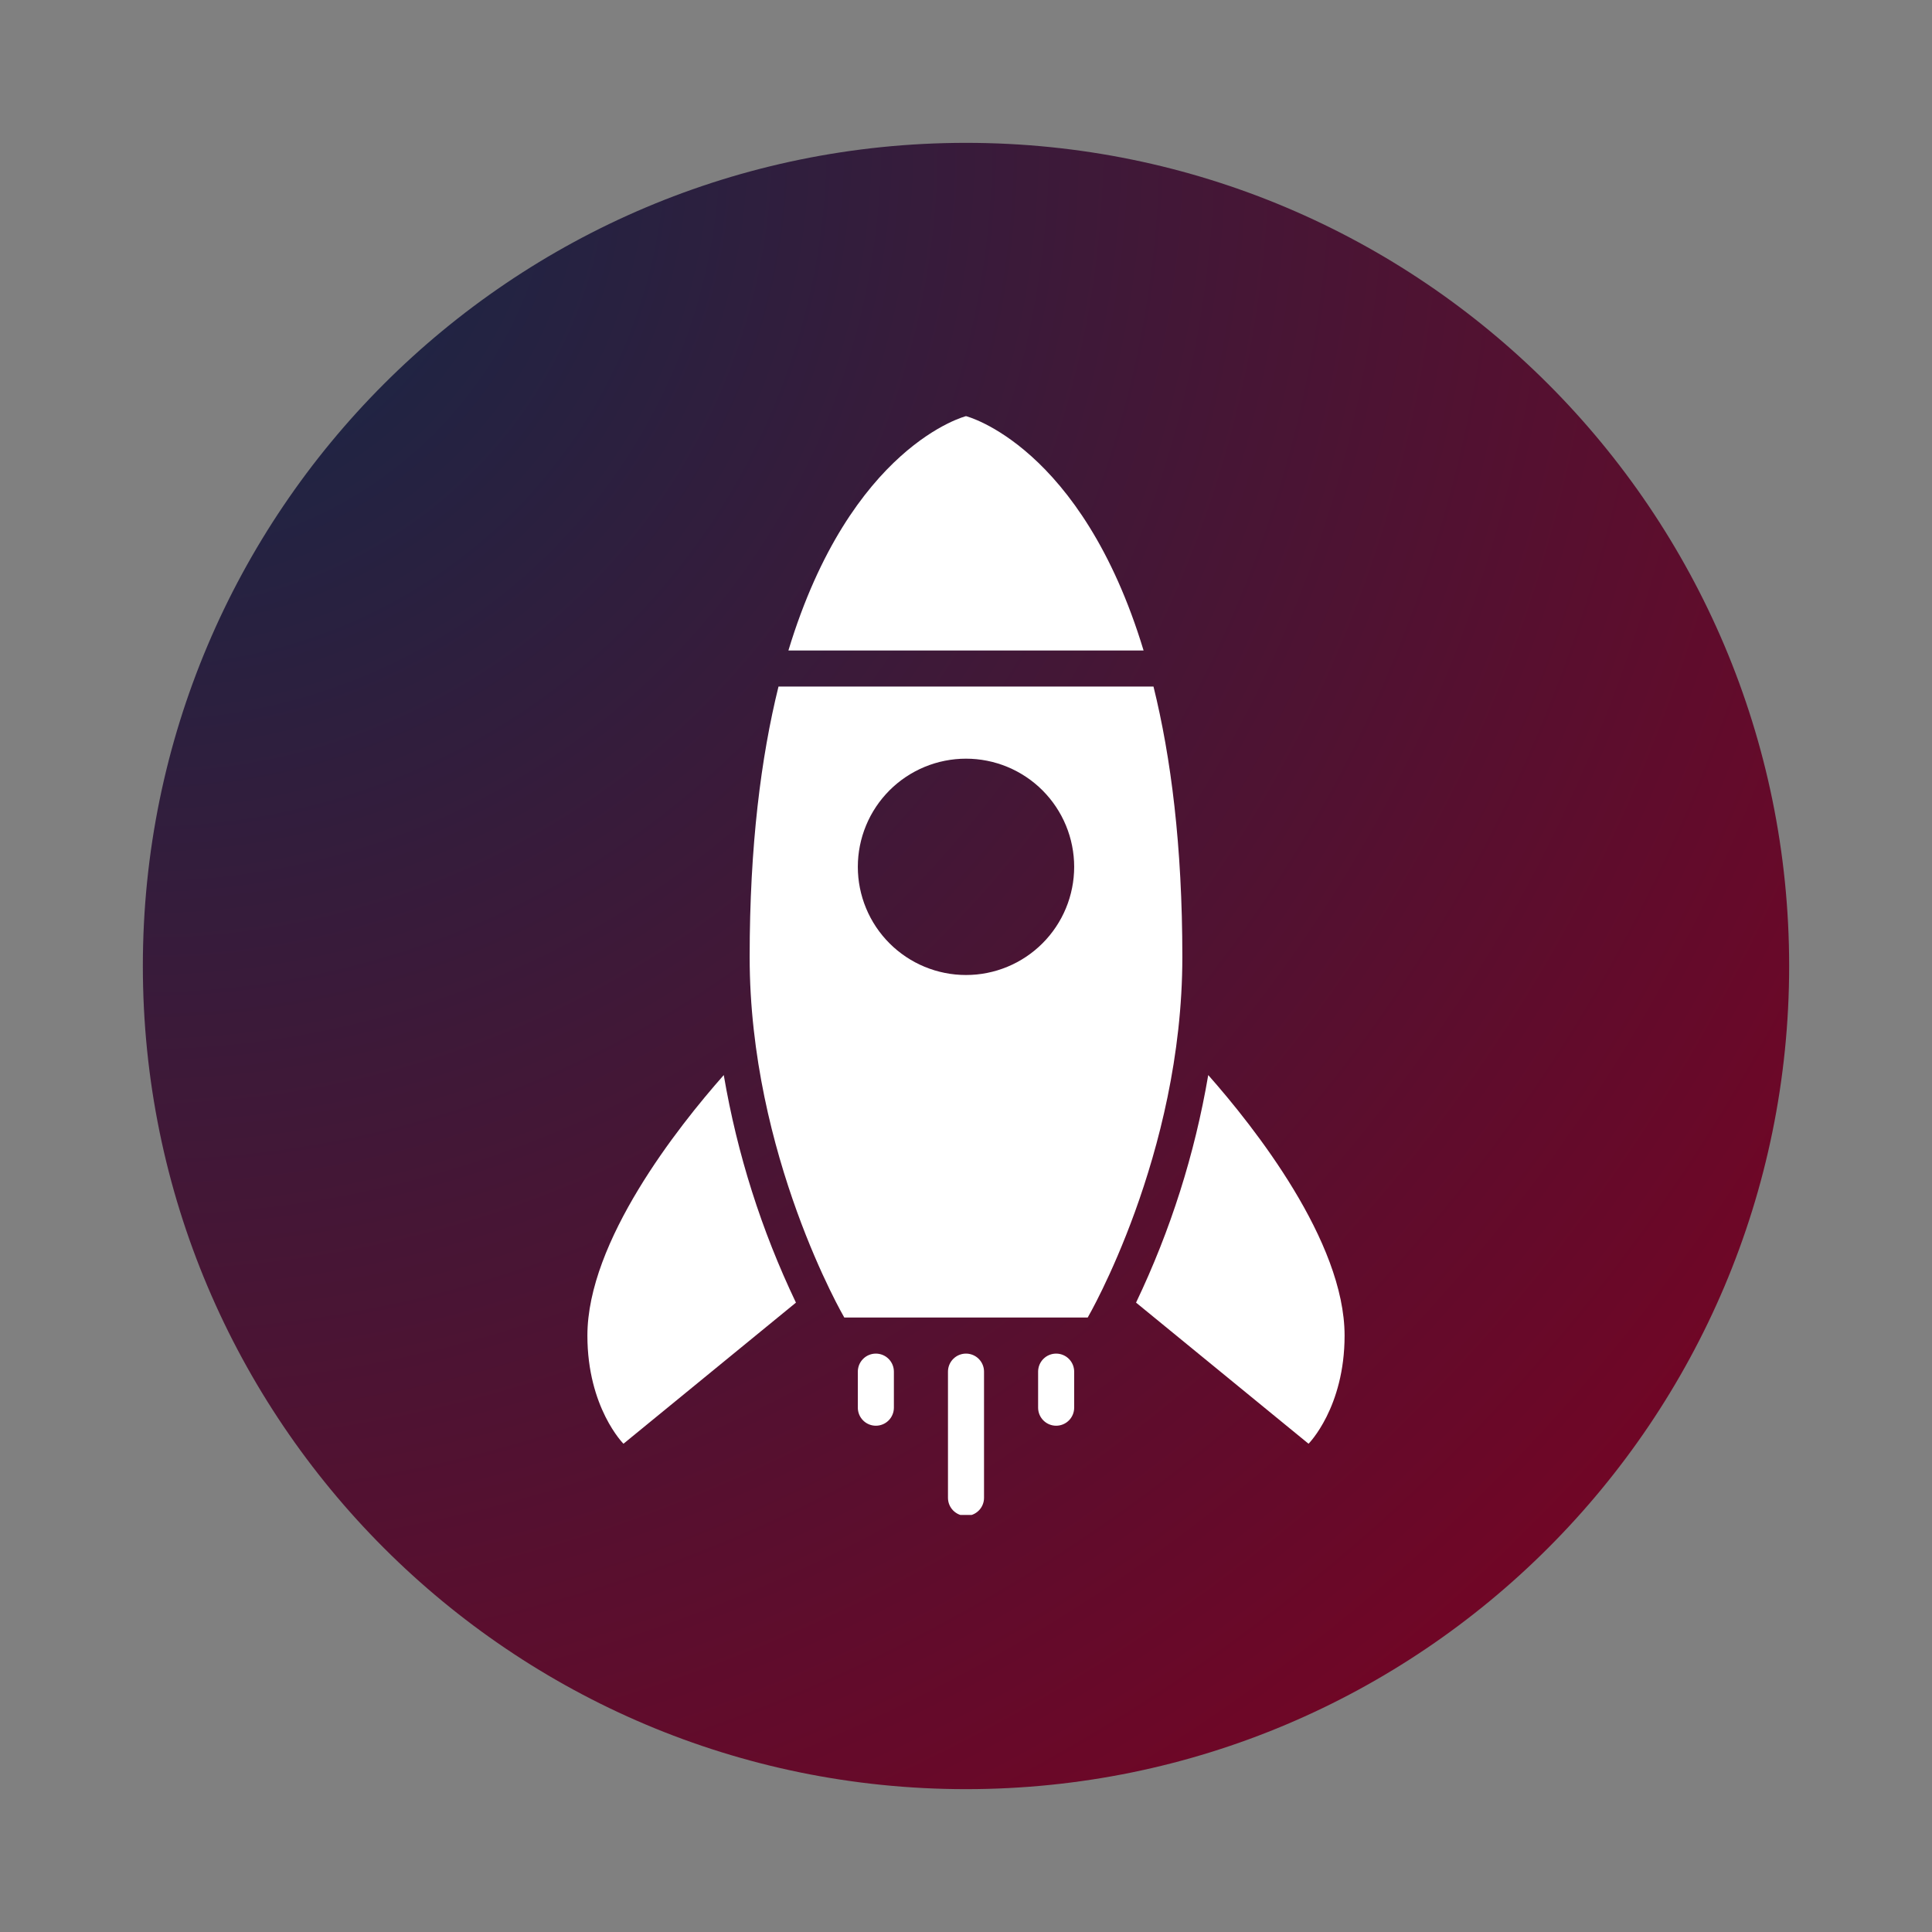 <svg xmlns="http://www.w3.org/2000/svg" xmlns:xlink="http://www.w3.org/1999/xlink" width="800" zoomAndPan="magnify" viewBox="0 0 600 600" height="800" preserveAspectRatio="xMidYMid meet" version="1.0"><rect x="0" y="0" width="600" height="600" fill="#808080" stroke="none"/><defs><clipPath id="aefb6ca260"><path d="M 44.363 44.363 L 555.637 44.363 L 555.637 555.637 L 44.363 555.637 Z M 44.363 44.363 " clip-rule="nonzero"/></clipPath><clipPath id="ebc6a505dd"><path d="M 300 44.363 C 158.816 44.363 44.363 158.816 44.363 300 C 44.363 441.184 158.816 555.637 300 555.637 C 441.184 555.637 555.637 441.184 555.637 300 C 555.637 158.816 441.184 44.363 300 44.363 Z M 300 44.363 " clip-rule="nonzero"/></clipPath><clipPath id="7b725547ce"><path d="M 0.363 0.363 L 511.637 0.363 L 511.637 511.637 L 0.363 511.637 Z M 0.363 0.363 " clip-rule="nonzero"/></clipPath><clipPath id="eda0c99ed8"><path d="M 256 0.363 C 114.816 0.363 0.363 114.816 0.363 256 C 0.363 397.184 114.816 511.637 256 511.637 C 397.184 511.637 511.637 397.184 511.637 256 C 511.637 114.816 397.184 0.363 256 0.363 Z M 256 0.363 " clip-rule="nonzero"/></clipPath><radialGradient gradientTransform="matrix(1, 0, 0, 1, 0.364, 0.364)" gradientUnits="userSpaceOnUse" r="723.048" cx="0" id="a5f25b0ca6" cy="0" fx="0" fy="0"><stop stop-opacity="1" stop-color="rgb(6.441%, 16.405%, 28.566%)" offset="0"/><stop stop-opacity="1" stop-color="rgb(6.699%, 16.309%, 28.471%)" offset="0.008"/><stop stop-opacity="1" stop-color="rgb(6.87%, 16.245%, 28.409%)" offset="0.012"/><stop stop-opacity="1" stop-color="rgb(7.04%, 16.179%, 28.346%)" offset="0.016"/><stop stop-opacity="1" stop-color="rgb(7.213%, 16.115%, 28.284%)" offset="0.02"/><stop stop-opacity="1" stop-color="rgb(7.384%, 16.051%, 28.22%)" offset="0.023"/><stop stop-opacity="1" stop-color="rgb(7.556%, 15.987%, 28.157%)" offset="0.027"/><stop stop-opacity="1" stop-color="rgb(7.727%, 15.923%, 28.094%)" offset="0.031"/><stop stop-opacity="1" stop-color="rgb(7.899%, 15.858%, 28.032%)" offset="0.035"/><stop stop-opacity="1" stop-color="rgb(8.07%, 15.793%, 27.969%)" offset="0.039"/><stop stop-opacity="1" stop-color="rgb(8.243%, 15.729%, 27.907%)" offset="0.043"/><stop stop-opacity="1" stop-color="rgb(8.414%, 15.665%, 27.843%)" offset="0.047"/><stop stop-opacity="1" stop-color="rgb(8.586%, 15.601%, 27.78%)" offset="0.051"/><stop stop-opacity="1" stop-color="rgb(8.757%, 15.536%, 27.718%)" offset="0.055"/><stop stop-opacity="1" stop-color="rgb(8.929%, 15.472%, 27.655%)" offset="0.059"/><stop stop-opacity="1" stop-color="rgb(9.1%, 15.408%, 27.592%)" offset="0.062"/><stop stop-opacity="1" stop-color="rgb(9.271%, 15.343%, 27.53%)" offset="0.066"/><stop stop-opacity="1" stop-color="rgb(9.444%, 15.279%, 27.466%)" offset="0.07"/><stop stop-opacity="1" stop-color="rgb(9.615%, 15.215%, 27.403%)" offset="0.074"/><stop stop-opacity="1" stop-color="rgb(9.787%, 15.15%, 27.341%)" offset="0.078"/><stop stop-opacity="1" stop-color="rgb(9.958%, 15.086%, 27.278%)" offset="0.082"/><stop stop-opacity="1" stop-color="rgb(10.13%, 15.022%, 27.216%)" offset="0.086"/><stop stop-opacity="1" stop-color="rgb(10.301%, 14.957%, 27.153%)" offset="0.09"/><stop stop-opacity="1" stop-color="rgb(10.474%, 14.893%, 27.09%)" offset="0.094"/><stop stop-opacity="1" stop-color="rgb(10.645%, 14.828%, 27.026%)" offset="0.098"/><stop stop-opacity="1" stop-color="rgb(10.817%, 14.764%, 26.964%)" offset="0.102"/><stop stop-opacity="1" stop-color="rgb(10.988%, 14.7%, 26.901%)" offset="0.105"/><stop stop-opacity="1" stop-color="rgb(11.16%, 14.636%, 26.839%)" offset="0.109"/><stop stop-opacity="1" stop-color="rgb(11.331%, 14.571%, 26.776%)" offset="0.113"/><stop stop-opacity="1" stop-color="rgb(11.502%, 14.507%, 26.714%)" offset="0.117"/><stop stop-opacity="1" stop-color="rgb(11.675%, 14.442%, 26.649%)" offset="0.121"/><stop stop-opacity="1" stop-color="rgb(11.845%, 14.378%, 26.587%)" offset="0.125"/><stop stop-opacity="1" stop-color="rgb(12.018%, 14.314%, 26.524%)" offset="0.129"/><stop stop-opacity="1" stop-color="rgb(12.189%, 14.25%, 26.462%)" offset="0.133"/><stop stop-opacity="1" stop-color="rgb(12.361%, 14.185%, 26.399%)" offset="0.137"/><stop stop-opacity="1" stop-color="rgb(12.532%, 14.12%, 26.337%)" offset="0.141"/><stop stop-opacity="1" stop-color="rgb(12.704%, 14.056%, 26.273%)" offset="0.145"/><stop stop-opacity="1" stop-color="rgb(12.875%, 13.992%, 26.21%)" offset="0.148"/><stop stop-opacity="1" stop-color="rgb(13.048%, 13.928%, 26.147%)" offset="0.152"/><stop stop-opacity="1" stop-color="rgb(13.219%, 13.864%, 26.085%)" offset="0.156"/><stop stop-opacity="1" stop-color="rgb(13.391%, 13.799%, 26.022%)" offset="0.16"/><stop stop-opacity="1" stop-color="rgb(13.562%, 13.734%, 25.96%)" offset="0.164"/><stop stop-opacity="1" stop-color="rgb(13.733%, 13.67%, 25.896%)" offset="0.168"/><stop stop-opacity="1" stop-color="rgb(13.905%, 13.606%, 25.833%)" offset="0.172"/><stop stop-opacity="1" stop-color="rgb(14.076%, 13.542%, 25.771%)" offset="0.176"/><stop stop-opacity="1" stop-color="rgb(14.249%, 13.478%, 25.708%)" offset="0.18"/><stop stop-opacity="1" stop-color="rgb(14.42%, 13.412%, 25.645%)" offset="0.184"/><stop stop-opacity="1" stop-color="rgb(14.592%, 13.348%, 25.583%)" offset="0.188"/><stop stop-opacity="1" stop-color="rgb(14.763%, 13.284%, 25.519%)" offset="0.191"/><stop stop-opacity="1" stop-color="rgb(14.935%, 13.22%, 25.456%)" offset="0.195"/><stop stop-opacity="1" stop-color="rgb(15.106%, 13.156%, 25.394%)" offset="0.199"/><stop stop-opacity="1" stop-color="rgb(15.279%, 13.092%, 25.331%)" offset="0.203"/><stop stop-opacity="1" stop-color="rgb(15.45%, 13.026%, 25.269%)" offset="0.207"/><stop stop-opacity="1" stop-color="rgb(15.62%, 12.962%, 25.206%)" offset="0.211"/><stop stop-opacity="1" stop-color="rgb(15.793%, 12.898%, 25.142%)" offset="0.215"/><stop stop-opacity="1" stop-color="rgb(15.964%, 12.834%, 25.079%)" offset="0.219"/><stop stop-opacity="1" stop-color="rgb(16.136%, 12.77%, 25.017%)" offset="0.223"/><stop stop-opacity="1" stop-color="rgb(16.307%, 12.706%, 24.954%)" offset="0.227"/><stop stop-opacity="1" stop-color="rgb(16.479%, 12.64%, 24.892%)" offset="0.23"/><stop stop-opacity="1" stop-color="rgb(16.65%, 12.576%, 24.829%)" offset="0.234"/><stop stop-opacity="1" stop-color="rgb(16.823%, 12.512%, 24.765%)" offset="0.238"/><stop stop-opacity="1" stop-color="rgb(16.994%, 12.448%, 24.702%)" offset="0.242"/><stop stop-opacity="1" stop-color="rgb(17.166%, 12.384%, 24.64%)" offset="0.246"/><stop stop-opacity="1" stop-color="rgb(17.337%, 12.32%, 24.577%)" offset="0.25"/><stop stop-opacity="1" stop-color="rgb(17.595%, 12.222%, 24.483%)" offset="0.254"/><stop stop-opacity="1" stop-color="rgb(17.937%, 12.094%, 24.358%)" offset="0.262"/><stop stop-opacity="1" stop-color="rgb(18.28%, 11.966%, 24.232%)" offset="0.27"/><stop stop-opacity="1" stop-color="rgb(18.623%, 11.836%, 24.106%)" offset="0.277"/><stop stop-opacity="1" stop-color="rgb(18.967%, 11.708%, 23.981%)" offset="0.285"/><stop stop-opacity="1" stop-color="rgb(19.31%, 11.58%, 23.856%)" offset="0.293"/><stop stop-opacity="1" stop-color="rgb(19.653%, 11.45%, 23.729%)" offset="0.301"/><stop stop-opacity="1" stop-color="rgb(19.997%, 11.322%, 23.604%)" offset="0.309"/><stop stop-opacity="1" stop-color="rgb(20.34%, 11.194%, 23.479%)" offset="0.316"/><stop stop-opacity="1" stop-color="rgb(20.683%, 11.064%, 23.352%)" offset="0.324"/><stop stop-opacity="1" stop-color="rgb(21.027%, 10.936%, 23.227%)" offset="0.332"/><stop stop-opacity="1" stop-color="rgb(21.37%, 10.808%, 23.102%)" offset="0.34"/><stop stop-opacity="1" stop-color="rgb(21.713%, 10.678%, 22.975%)" offset="0.348"/><stop stop-opacity="1" stop-color="rgb(22.057%, 10.55%, 22.85%)" offset="0.355"/><stop stop-opacity="1" stop-color="rgb(22.398%, 10.422%, 22.725%)" offset="0.363"/><stop stop-opacity="1" stop-color="rgb(22.742%, 10.292%, 22.598%)" offset="0.371"/><stop stop-opacity="1" stop-color="rgb(23.085%, 10.164%, 22.473%)" offset="0.379"/><stop stop-opacity="1" stop-color="rgb(23.428%, 10.036%, 22.348%)" offset="0.387"/><stop stop-opacity="1" stop-color="rgb(23.772%, 9.906%, 22.221%)" offset="0.395"/><stop stop-opacity="1" stop-color="rgb(24.115%, 9.778%, 22.096%)" offset="0.402"/><stop stop-opacity="1" stop-color="rgb(24.458%, 9.65%, 21.971%)" offset="0.41"/><stop stop-opacity="1" stop-color="rgb(24.802%, 9.52%, 21.844%)" offset="0.418"/><stop stop-opacity="1" stop-color="rgb(25.145%, 9.392%, 21.719%)" offset="0.426"/><stop stop-opacity="1" stop-color="rgb(25.488%, 9.264%, 21.594%)" offset="0.434"/><stop stop-opacity="1" stop-color="rgb(25.832%, 9.135%, 21.469%)" offset="0.441"/><stop stop-opacity="1" stop-color="rgb(26.175%, 9.006%, 21.342%)" offset="0.449"/><stop stop-opacity="1" stop-color="rgb(26.518%, 8.878%, 21.217%)" offset="0.457"/><stop stop-opacity="1" stop-color="rgb(26.86%, 8.749%, 21.092%)" offset="0.465"/><stop stop-opacity="1" stop-color="rgb(27.203%, 8.62%, 20.966%)" offset="0.473"/><stop stop-opacity="1" stop-color="rgb(27.547%, 8.492%, 20.84%)" offset="0.48"/><stop stop-opacity="1" stop-color="rgb(27.89%, 8.363%, 20.715%)" offset="0.488"/><stop stop-opacity="1" stop-color="rgb(28.233%, 8.234%, 20.589%)" offset="0.496"/><stop stop-opacity="1" stop-color="rgb(28.491%, 8.138%, 20.494%)" offset="0.504"/><stop stop-opacity="1" stop-color="rgb(28.664%, 8.073%, 20.432%)" offset="0.508"/><stop stop-opacity="1" stop-color="rgb(28.835%, 8.009%, 20.369%)" offset="0.512"/><stop stop-opacity="1" stop-color="rgb(29.005%, 7.945%, 20.306%)" offset="0.516"/><stop stop-opacity="1" stop-color="rgb(29.178%, 7.88%, 20.244%)" offset="0.52"/><stop stop-opacity="1" stop-color="rgb(29.349%, 7.816%, 20.18%)" offset="0.523"/><stop stop-opacity="1" stop-color="rgb(29.521%, 7.751%, 20.117%)" offset="0.527"/><stop stop-opacity="1" stop-color="rgb(29.692%, 7.687%, 20.055%)" offset="0.531"/><stop stop-opacity="1" stop-color="rgb(29.865%, 7.623%, 19.992%)" offset="0.535"/><stop stop-opacity="1" stop-color="rgb(30.035%, 7.559%, 19.93%)" offset="0.539"/><stop stop-opacity="1" stop-color="rgb(30.208%, 7.494%, 19.867%)" offset="0.543"/><stop stop-opacity="1" stop-color="rgb(30.379%, 7.43%, 19.803%)" offset="0.547"/><stop stop-opacity="1" stop-color="rgb(30.551%, 7.365%, 19.74%)" offset="0.551"/><stop stop-opacity="1" stop-color="rgb(30.722%, 7.301%, 19.678%)" offset="0.555"/><stop stop-opacity="1" stop-color="rgb(30.894%, 7.237%, 19.615%)" offset="0.559"/><stop stop-opacity="1" stop-color="rgb(31.065%, 7.173%, 19.553%)" offset="0.562"/><stop stop-opacity="1" stop-color="rgb(31.236%, 7.108%, 19.49%)" offset="0.566"/><stop stop-opacity="1" stop-color="rgb(31.409%, 7.043%, 19.426%)" offset="0.57"/><stop stop-opacity="1" stop-color="rgb(31.58%, 6.979%, 19.363%)" offset="0.574"/><stop stop-opacity="1" stop-color="rgb(31.752%, 6.915%, 19.301%)" offset="0.578"/><stop stop-opacity="1" stop-color="rgb(31.923%, 6.851%, 19.238%)" offset="0.582"/><stop stop-opacity="1" stop-color="rgb(32.095%, 6.787%, 19.176%)" offset="0.586"/><stop stop-opacity="1" stop-color="rgb(32.266%, 6.721%, 19.113%)" offset="0.59"/><stop stop-opacity="1" stop-color="rgb(32.439%, 6.657%, 19.049%)" offset="0.594"/><stop stop-opacity="1" stop-color="rgb(32.61%, 6.593%, 18.987%)" offset="0.598"/><stop stop-opacity="1" stop-color="rgb(32.782%, 6.529%, 18.924%)" offset="0.602"/><stop stop-opacity="1" stop-color="rgb(32.953%, 6.465%, 18.861%)" offset="0.605"/><stop stop-opacity="1" stop-color="rgb(33.124%, 6.401%, 18.799%)" offset="0.609"/><stop stop-opacity="1" stop-color="rgb(33.296%, 6.335%, 18.736%)" offset="0.613"/><stop stop-opacity="1" stop-color="rgb(33.467%, 6.271%, 18.672%)" offset="0.617"/><stop stop-opacity="1" stop-color="rgb(33.64%, 6.207%, 18.61%)" offset="0.621"/><stop stop-opacity="1" stop-color="rgb(33.81%, 6.143%, 18.547%)" offset="0.625"/><stop stop-opacity="1" stop-color="rgb(34.068%, 6.047%, 18.454%)" offset="0.629"/><stop stop-opacity="1" stop-color="rgb(34.412%, 5.917%, 18.327%)" offset="0.637"/><stop stop-opacity="1" stop-color="rgb(34.755%, 5.789%, 18.202%)" offset="0.645"/><stop stop-opacity="1" stop-color="rgb(35.098%, 5.661%, 18.077%)" offset="0.652"/><stop stop-opacity="1" stop-color="rgb(35.44%, 5.531%, 17.95%)" offset="0.66"/><stop stop-opacity="1" stop-color="rgb(35.783%, 5.403%, 17.825%)" offset="0.668"/><stop stop-opacity="1" stop-color="rgb(36.127%, 5.275%, 17.7%)" offset="0.676"/><stop stop-opacity="1" stop-color="rgb(36.47%, 5.145%, 17.574%)" offset="0.684"/><stop stop-opacity="1" stop-color="rgb(36.813%, 5.017%, 17.448%)" offset="0.691"/><stop stop-opacity="1" stop-color="rgb(37.157%, 4.889%, 17.323%)" offset="0.699"/><stop stop-opacity="1" stop-color="rgb(37.5%, 4.759%, 17.197%)" offset="0.707"/><stop stop-opacity="1" stop-color="rgb(37.843%, 4.631%, 17.072%)" offset="0.715"/><stop stop-opacity="1" stop-color="rgb(38.187%, 4.503%, 16.946%)" offset="0.723"/><stop stop-opacity="1" stop-color="rgb(38.53%, 4.373%, 16.82%)" offset="0.73"/><stop stop-opacity="1" stop-color="rgb(38.873%, 4.245%, 16.695%)" offset="0.738"/><stop stop-opacity="1" stop-color="rgb(39.217%, 4.117%, 16.57%)" offset="0.746"/><stop stop-opacity="1" stop-color="rgb(39.474%, 4.021%, 16.475%)" offset="0.754"/><stop stop-opacity="1" stop-color="rgb(39.645%, 3.955%, 16.411%)" offset="0.758"/><stop stop-opacity="1" stop-color="rgb(39.816%, 3.891%, 16.348%)" offset="0.762"/><stop stop-opacity="1" stop-color="rgb(39.989%, 3.827%, 16.286%)" offset="0.766"/><stop stop-opacity="1" stop-color="rgb(40.16%, 3.763%, 16.223%)" offset="0.77"/><stop stop-opacity="1" stop-color="rgb(40.332%, 3.699%, 16.161%)" offset="0.773"/><stop stop-opacity="1" stop-color="rgb(40.503%, 3.635%, 16.098%)" offset="0.777"/><stop stop-opacity="1" stop-color="rgb(40.675%, 3.569%, 16.034%)" offset="0.781"/><stop stop-opacity="1" stop-color="rgb(40.846%, 3.505%, 15.971%)" offset="0.785"/><stop stop-opacity="1" stop-color="rgb(41.019%, 3.441%, 15.909%)" offset="0.789"/><stop stop-opacity="1" stop-color="rgb(41.19%, 3.377%, 15.846%)" offset="0.793"/><stop stop-opacity="1" stop-color="rgb(41.362%, 3.313%, 15.784%)" offset="0.797"/><stop stop-opacity="1" stop-color="rgb(41.533%, 3.249%, 15.721%)" offset="0.801"/><stop stop-opacity="1" stop-color="rgb(41.705%, 3.183%, 15.659%)" offset="0.805"/><stop stop-opacity="1" stop-color="rgb(41.876%, 3.119%, 15.594%)" offset="0.809"/><stop stop-opacity="1" stop-color="rgb(42.047%, 3.055%, 15.532%)" offset="0.812"/><stop stop-opacity="1" stop-color="rgb(42.305%, 2.959%, 15.439%)" offset="0.816"/><stop stop-opacity="1" stop-color="rgb(42.648%, 2.831%, 15.312%)" offset="0.824"/><stop stop-opacity="1" stop-color="rgb(42.992%, 2.701%, 15.187%)" offset="0.832"/><stop stop-opacity="1" stop-color="rgb(43.335%, 2.573%, 15.062%)" offset="0.84"/><stop stop-opacity="1" stop-color="rgb(43.678%, 2.444%, 14.935%)" offset="0.848"/><stop stop-opacity="1" stop-color="rgb(44.022%, 2.315%, 14.81%)" offset="0.855"/><stop stop-opacity="1" stop-color="rgb(44.363%, 2.187%, 14.685%)" offset="0.863"/><stop stop-opacity="1" stop-color="rgb(44.707%, 2.058%, 14.558%)" offset="0.871"/><stop stop-opacity="1" stop-color="rgb(44.965%, 1.961%, 14.464%)" offset="0.879"/><stop stop-opacity="1" stop-color="rgb(45.137%, 1.897%, 14.401%)" offset="0.883"/><stop stop-opacity="1" stop-color="rgb(45.308%, 1.833%, 14.339%)" offset="0.887"/><stop stop-opacity="1" stop-color="rgb(45.48%, 1.768%, 14.276%)" offset="0.891"/><stop stop-opacity="1" stop-color="rgb(45.651%, 1.704%, 14.214%)" offset="0.895"/><stop stop-opacity="1" stop-color="rgb(45.824%, 1.64%, 14.151%)" offset="0.898"/><stop stop-opacity="1" stop-color="rgb(45.995%, 1.575%, 14.087%)" offset="0.902"/><stop stop-opacity="1" stop-color="rgb(46.167%, 1.511%, 14.024%)" offset="0.906"/><stop stop-opacity="1" stop-color="rgb(46.423%, 1.414%, 13.931%)" offset="0.91"/><stop stop-opacity="1" stop-color="rgb(46.767%, 1.286%, 13.805%)" offset="0.918"/><stop stop-opacity="1" stop-color="rgb(47.11%, 1.157%, 13.68%)" offset="0.926"/><stop stop-opacity="1" stop-color="rgb(47.453%, 1.028%, 13.554%)" offset="0.934"/><stop stop-opacity="1" stop-color="rgb(47.711%, 0.932%, 13.46%)" offset="0.941"/><stop stop-opacity="1" stop-color="rgb(47.882%, 0.868%, 13.397%)" offset="0.945"/><stop stop-opacity="1" stop-color="rgb(48.055%, 0.803%, 13.333%)" offset="0.949"/><stop stop-opacity="1" stop-color="rgb(48.225%, 0.739%, 13.271%)" offset="0.953"/><stop stop-opacity="1" stop-color="rgb(48.483%, 0.642%, 13.177%)" offset="0.957"/><stop stop-opacity="1" stop-color="rgb(48.825%, 0.514%, 13.051%)" offset="0.965"/><stop stop-opacity="1" stop-color="rgb(49.083%, 0.417%, 12.956%)" offset="0.973"/><stop stop-opacity="1" stop-color="rgb(49.255%, 0.352%, 12.894%)" offset="0.977"/><stop stop-opacity="1" stop-color="rgb(49.512%, 0.256%, 12.801%)" offset="0.98"/><stop stop-opacity="1" stop-color="rgb(49.77%, 0.16%, 12.706%)" offset="0.988"/><stop stop-opacity="1" stop-color="rgb(50.027%, 0.064%, 12.611%)" offset="0.992"/><stop stop-opacity="1" stop-color="rgb(50.2%, 0%, 12.549%)" offset="1"/></radialGradient><clipPath id="b2192be7e4"><rect x="0" width="512" y="0" height="512"/></clipPath><clipPath id="a97214e392"><path d="M 182.383 129.234 L 417.883 129.234 L 417.883 470.484 L 182.383 470.484 Z M 182.383 129.234 " clip-rule="nonzero"/></clipPath></defs><g clip-path="url(#aefb6ca260)"><g clip-path="url(#ebc6a505dd)"><g transform="matrix(1, 0, 0, 1, 44, 44)"><g clip-path="url(#b2192be7e4)"><g clip-path="url(#7b725547ce)"><g clip-path="url(#eda0c99ed8)"><path fill="url(#a5f25b0ca6)" d="M 0.363 0.363 L 0.363 511.637 L 511.637 511.637 L 511.637 0.363 Z M 0.363 0.363 " fill-rule="nonzero"/></g></g></g></g></g></g><g clip-path="url(#a97214e392)"><path fill="#ffffff" d="M 355.152 202.02 L 244.844 202.02 C 264.172 138.266 300 129.234 300 129.234 C 300 129.234 335.828 138.266 355.152 202.02 Z M 367.188 297.199 C 367.188 358.785 337.793 409.176 337.793 409.176 L 262.207 409.176 C 262.207 409.176 232.812 358.785 232.812 297.199 C 232.812 262.621 236.352 235.141 241.77 213.215 L 358.227 213.215 C 363.648 235.141 367.188 262.621 367.188 297.199 Z M 333.594 269.203 C 333.594 268.105 333.539 267.008 333.43 265.91 C 333.324 264.816 333.16 263.73 332.945 262.652 C 332.734 261.57 332.465 260.508 332.145 259.453 C 331.828 258.398 331.457 257.367 331.035 256.348 C 330.613 255.332 330.145 254.34 329.625 253.367 C 329.105 252.398 328.543 251.457 327.93 250.543 C 327.32 249.625 326.664 248.742 325.969 247.895 C 325.27 247.043 324.531 246.23 323.754 245.449 C 322.977 244.672 322.16 243.934 321.312 243.238 C 320.461 242.539 319.578 241.883 318.664 241.273 C 317.746 240.66 316.805 240.098 315.836 239.578 C 314.863 239.059 313.871 238.59 312.855 238.168 C 311.84 237.746 310.805 237.379 309.75 237.059 C 308.699 236.738 307.633 236.473 306.555 236.258 C 305.473 236.043 304.387 235.883 303.293 235.773 C 302.195 235.664 301.098 235.613 300 235.613 C 298.898 235.613 297.801 235.664 296.707 235.773 C 295.613 235.883 294.523 236.043 293.445 236.258 C 292.367 236.473 291.301 236.738 290.246 237.059 C 289.195 237.379 288.16 237.746 287.145 238.168 C 286.129 238.59 285.133 239.059 284.164 239.578 C 283.191 240.098 282.25 240.66 281.336 241.273 C 280.422 241.883 279.539 242.539 278.688 243.238 C 277.836 243.934 277.023 244.672 276.246 245.449 C 275.469 246.23 274.73 247.043 274.031 247.895 C 273.332 248.742 272.68 249.625 272.066 250.543 C 271.457 251.457 270.891 252.398 270.371 253.367 C 269.855 254.34 269.383 255.332 268.965 256.348 C 268.543 257.367 268.172 258.398 267.852 259.453 C 267.535 260.508 267.266 261.57 267.051 262.652 C 266.836 263.73 266.676 264.816 266.566 265.91 C 266.461 267.008 266.406 268.105 266.406 269.203 C 266.406 270.305 266.461 271.402 266.566 272.496 C 266.676 273.594 266.836 274.68 267.051 275.758 C 267.266 276.836 267.535 277.902 267.852 278.957 C 268.172 280.008 268.543 281.043 268.965 282.059 C 269.383 283.078 269.855 284.07 270.371 285.039 C 270.891 286.012 271.457 286.953 272.066 287.867 C 272.68 288.781 273.332 289.664 274.031 290.516 C 274.73 291.367 275.469 292.18 276.246 292.957 C 277.023 293.738 277.836 294.477 278.688 295.172 C 279.539 295.871 280.422 296.523 281.336 297.137 C 282.25 297.746 283.191 298.312 284.164 298.832 C 285.133 299.352 286.129 299.82 287.145 300.242 C 288.16 300.66 289.195 301.031 290.246 301.352 C 291.301 301.672 292.367 301.938 293.445 302.152 C 294.523 302.367 295.613 302.527 296.707 302.637 C 297.801 302.742 298.898 302.797 300 302.797 C 301.098 302.797 302.195 302.742 303.293 302.637 C 304.387 302.527 305.473 302.367 306.555 302.152 C 307.633 301.938 308.699 301.672 309.75 301.352 C 310.805 301.031 311.84 300.66 312.855 300.242 C 313.871 299.82 314.863 299.352 315.836 298.832 C 316.805 298.312 317.746 297.746 318.664 297.137 C 319.578 296.523 320.461 295.871 321.312 295.172 C 322.16 294.477 322.977 293.738 323.754 292.957 C 324.531 292.18 325.27 291.367 325.969 290.516 C 326.664 289.664 327.32 288.781 327.93 287.867 C 328.543 286.953 329.105 286.012 329.625 285.039 C 330.145 284.07 330.613 283.078 331.035 282.059 C 331.457 281.043 331.828 280.008 332.145 278.957 C 332.465 277.902 332.734 276.836 332.945 275.758 C 333.16 274.68 333.324 273.594 333.43 272.496 C 333.539 271.402 333.594 270.305 333.594 269.203 Z M 272.004 420.375 C 271.637 420.375 271.273 420.41 270.914 420.48 C 270.551 420.555 270.203 420.66 269.863 420.801 C 269.523 420.941 269.199 421.113 268.895 421.316 C 268.59 421.523 268.305 421.754 268.047 422.016 C 267.785 422.273 267.555 422.559 267.352 422.863 C 267.145 423.168 266.973 423.492 266.832 423.832 C 266.691 424.172 266.586 424.52 266.516 424.883 C 266.441 425.242 266.406 425.605 266.406 425.973 L 266.406 437.172 C 266.406 437.539 266.441 437.902 266.516 438.262 C 266.586 438.625 266.691 438.973 266.832 439.312 C 266.973 439.652 267.145 439.977 267.352 440.281 C 267.555 440.586 267.785 440.871 268.047 441.129 C 268.305 441.391 268.59 441.621 268.895 441.828 C 269.199 442.031 269.523 442.203 269.863 442.344 C 270.203 442.484 270.551 442.59 270.914 442.664 C 271.273 442.734 271.637 442.77 272.004 442.77 C 272.371 442.77 272.738 442.734 273.098 442.664 C 273.457 442.59 273.809 442.484 274.148 442.344 C 274.488 442.203 274.809 442.031 275.117 441.828 C 275.422 441.621 275.703 441.391 275.965 441.129 C 276.223 440.871 276.457 440.586 276.66 440.281 C 276.863 439.977 277.035 439.652 277.176 439.312 C 277.316 438.973 277.426 438.625 277.496 438.262 C 277.566 437.902 277.605 437.539 277.605 437.172 L 277.605 425.973 C 277.605 425.605 277.566 425.242 277.496 424.883 C 277.426 424.52 277.316 424.172 277.176 423.832 C 277.035 423.492 276.863 423.168 276.66 422.863 C 276.457 422.559 276.223 422.273 275.965 422.016 C 275.703 421.754 275.422 421.523 275.117 421.316 C 274.809 421.113 274.488 420.941 274.148 420.801 C 273.809 420.66 273.457 420.555 273.098 420.48 C 272.738 420.41 272.371 420.375 272.004 420.375 Z M 327.992 420.375 C 327.625 420.375 327.262 420.41 326.902 420.48 C 326.539 420.555 326.191 420.66 325.852 420.801 C 325.512 420.941 325.188 421.113 324.883 421.316 C 324.578 421.523 324.293 421.754 324.035 422.016 C 323.773 422.273 323.543 422.559 323.34 422.863 C 323.133 423.168 322.961 423.492 322.82 423.832 C 322.68 424.172 322.574 424.52 322.504 424.883 C 322.43 425.242 322.395 425.605 322.395 425.973 L 322.395 437.172 C 322.395 437.539 322.43 437.902 322.504 438.262 C 322.574 438.625 322.68 438.973 322.82 439.312 C 322.961 439.652 323.133 439.977 323.34 440.281 C 323.543 440.586 323.773 440.871 324.035 441.129 C 324.293 441.391 324.578 441.621 324.883 441.828 C 325.188 442.031 325.512 442.203 325.852 442.344 C 326.191 442.484 326.539 442.59 326.902 442.664 C 327.262 442.734 327.625 442.77 327.992 442.77 C 328.363 442.77 328.727 442.734 329.086 442.664 C 329.445 442.59 329.797 442.484 330.137 442.344 C 330.477 442.203 330.797 442.031 331.105 441.828 C 331.41 441.621 331.691 441.391 331.953 441.129 C 332.211 440.871 332.445 440.586 332.648 440.281 C 332.852 439.977 333.027 439.652 333.168 439.312 C 333.309 438.973 333.414 438.625 333.484 438.262 C 333.559 437.902 333.594 437.539 333.594 437.172 L 333.594 425.973 C 333.594 425.605 333.559 425.242 333.484 424.883 C 333.414 424.52 333.309 424.172 333.168 423.832 C 333.027 423.492 332.852 423.168 332.648 422.863 C 332.445 422.559 332.211 422.273 331.953 422.016 C 331.691 421.754 331.41 421.523 331.105 421.316 C 330.797 421.113 330.477 420.941 330.137 420.801 C 329.797 420.66 329.445 420.555 329.086 420.48 C 328.727 420.41 328.363 420.375 327.992 420.375 Z M 300 420.375 C 299.633 420.375 299.27 420.41 298.906 420.48 C 298.547 420.555 298.195 420.66 297.855 420.801 C 297.516 420.941 297.195 421.113 296.891 421.316 C 296.582 421.523 296.301 421.754 296.039 422.016 C 295.781 422.273 295.547 422.559 295.344 422.863 C 295.141 423.168 294.969 423.492 294.828 423.832 C 294.688 424.172 294.578 424.52 294.508 424.883 C 294.438 425.242 294.402 425.605 294.402 425.973 L 294.402 465.164 C 294.402 465.531 294.438 465.898 294.508 466.258 C 294.578 466.617 294.688 466.969 294.828 467.309 C 294.969 467.648 295.141 467.969 295.344 468.277 C 295.547 468.582 295.781 468.863 296.039 469.125 C 296.301 469.383 296.582 469.617 296.891 469.82 C 297.195 470.023 297.516 470.199 297.855 470.34 C 298.195 470.48 298.547 470.586 298.906 470.656 C 299.27 470.727 299.633 470.766 300 470.766 C 300.367 470.766 300.73 470.727 301.09 470.656 C 301.453 470.586 301.801 470.48 302.141 470.34 C 302.48 470.199 302.805 470.023 303.109 469.82 C 303.414 469.617 303.699 469.383 303.957 469.125 C 304.219 468.863 304.449 468.582 304.656 468.277 C 304.859 467.969 305.031 467.648 305.172 467.309 C 305.312 466.969 305.418 466.617 305.492 466.258 C 305.562 465.898 305.598 465.531 305.598 465.164 L 305.598 425.973 C 305.598 425.605 305.562 425.242 305.492 424.883 C 305.418 424.52 305.312 424.172 305.172 423.832 C 305.031 423.492 304.859 423.168 304.656 422.863 C 304.449 422.559 304.219 422.273 303.957 422.016 C 303.699 421.754 303.414 421.523 303.109 421.316 C 302.805 421.113 302.48 420.941 302.141 420.801 C 301.801 420.66 301.453 420.555 301.09 420.48 C 300.73 420.41 300.367 420.375 300 420.375 Z M 182.422 414.777 C 182.422 437.172 193.621 448.367 193.621 448.367 L 247.188 404.543 C 236.438 382.023 228.965 358.469 224.77 333.871 C 210.547 349.969 182.422 385.488 182.422 414.777 Z M 375.23 333.871 C 371.035 358.469 363.562 382.023 352.812 404.539 L 406.379 448.367 C 406.379 448.367 417.574 437.172 417.574 414.777 C 417.574 385.488 389.449 349.969 375.23 333.871 Z M 375.23 333.871 " fill-opacity="1" fill-rule="nonzero"/></g></svg>